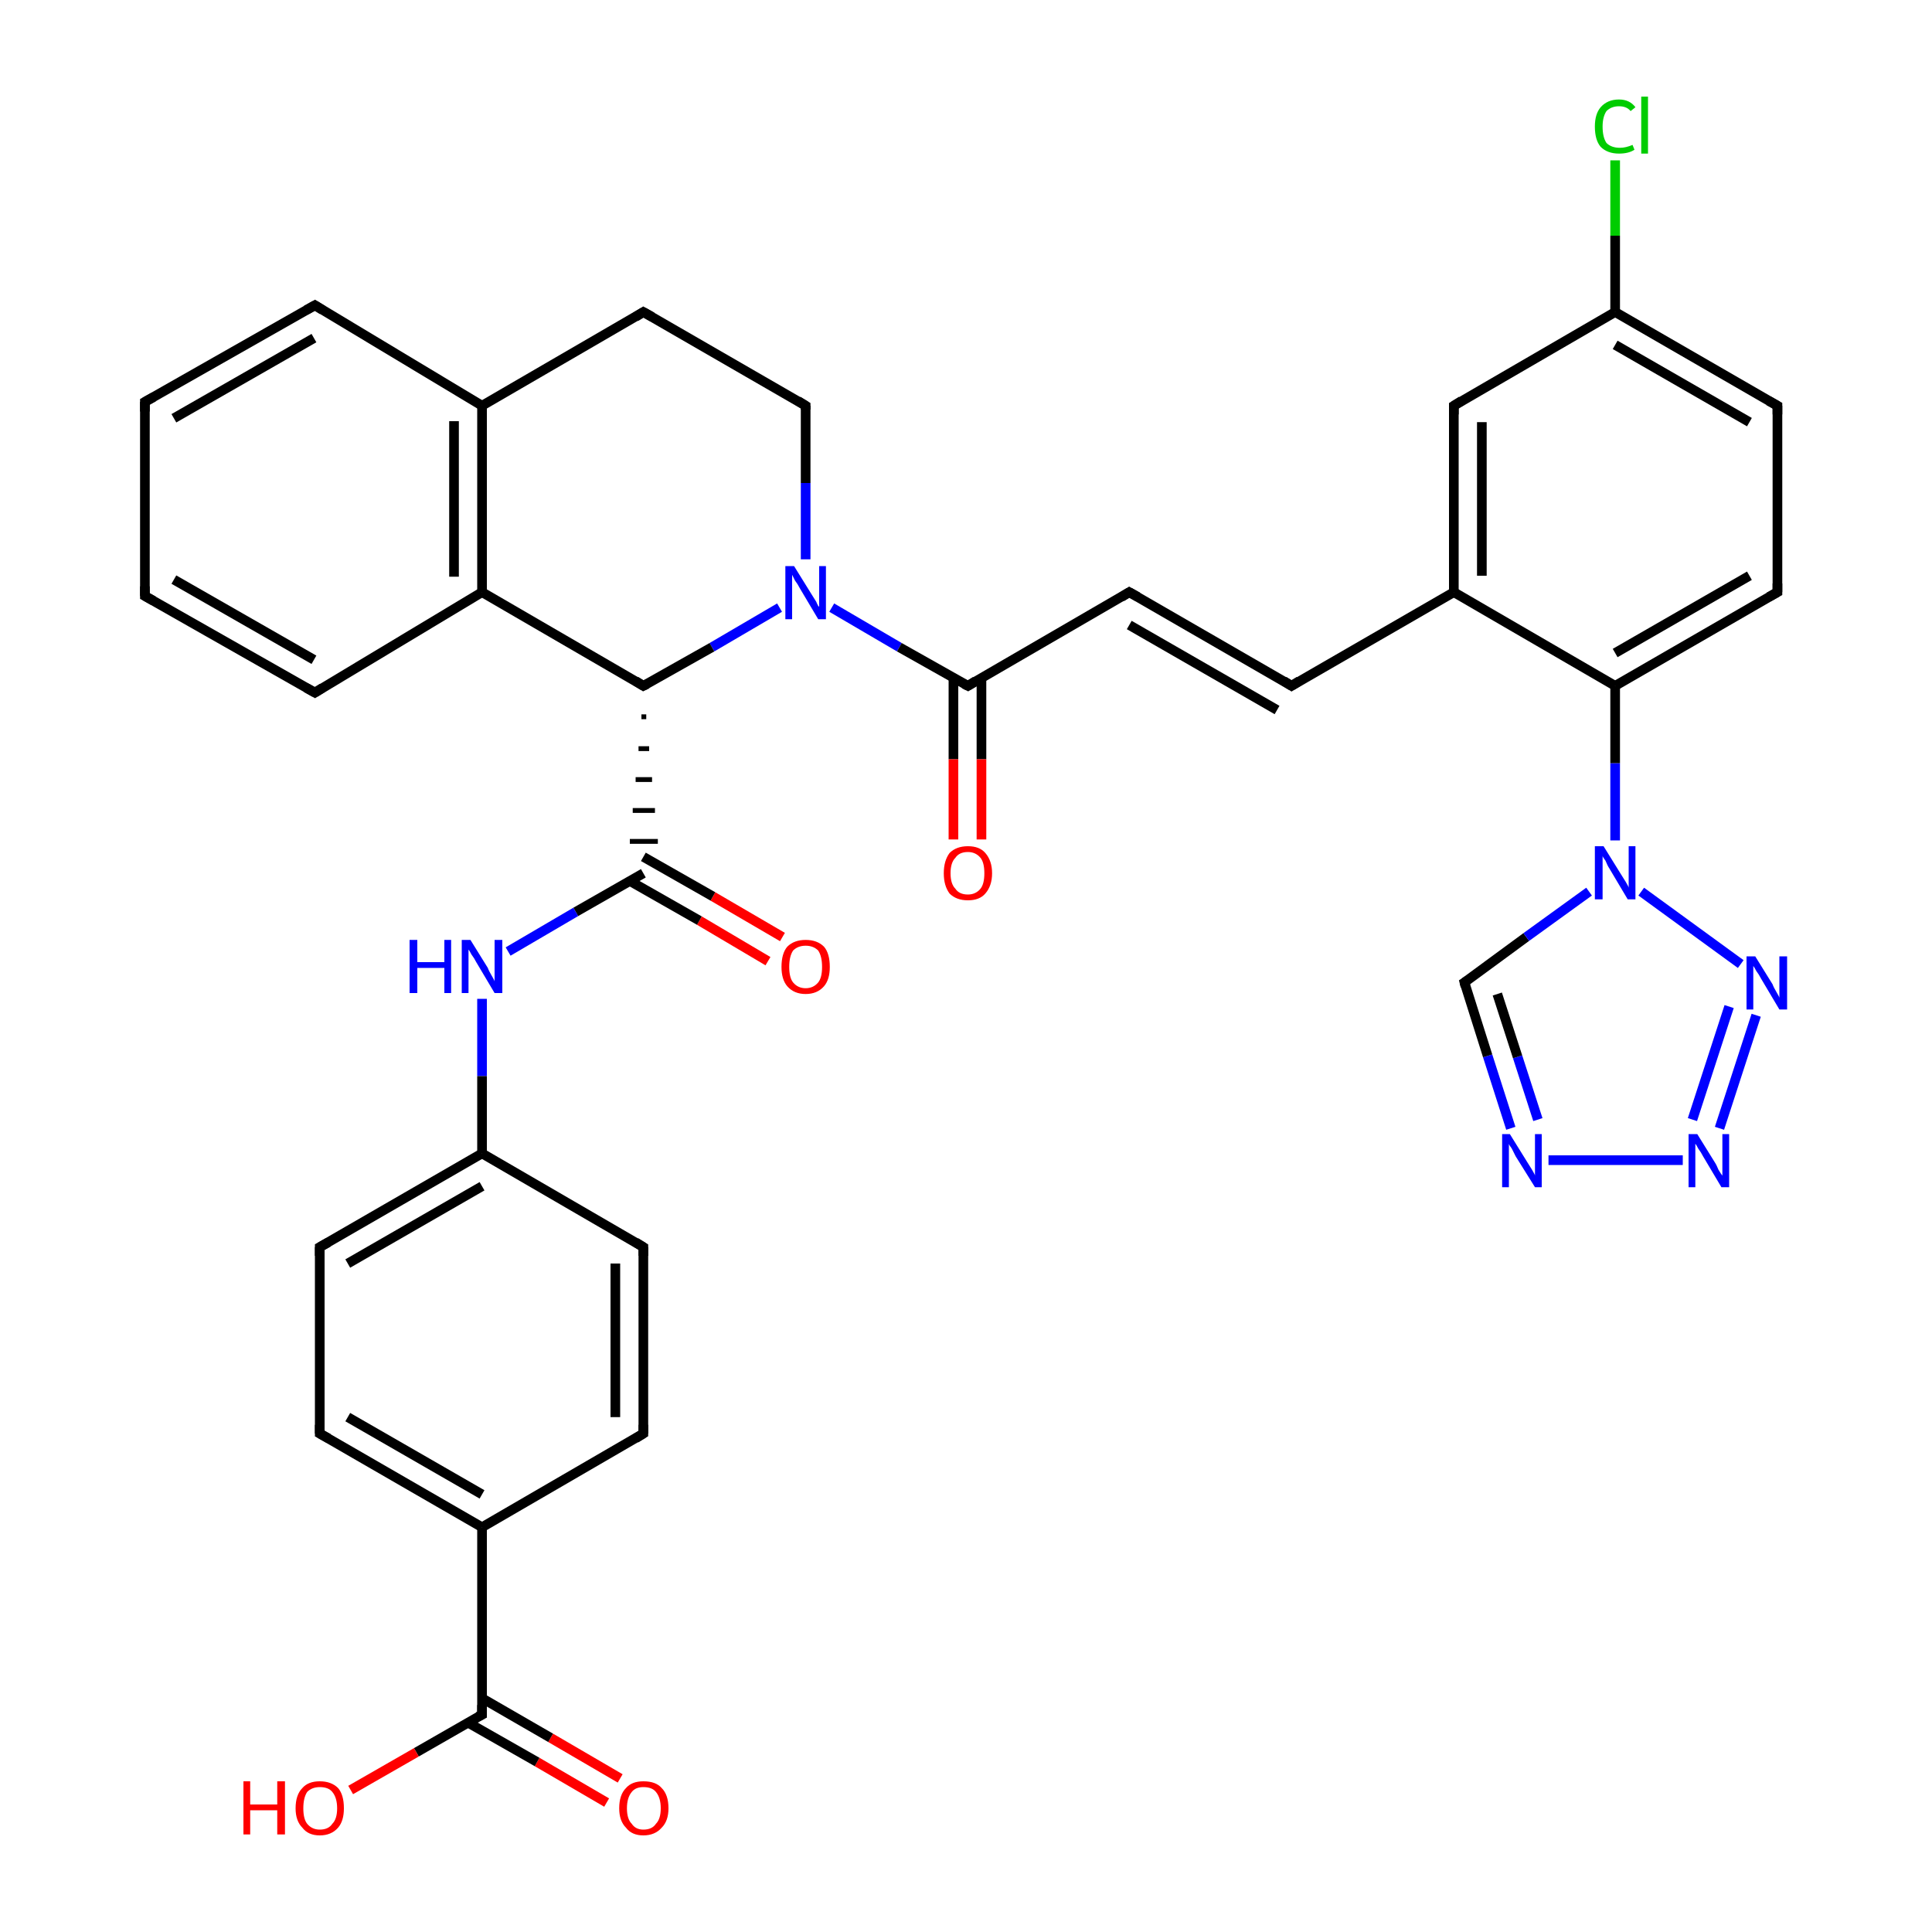 <?xml version='1.0' encoding='iso-8859-1'?>
<svg version='1.1' baseProfile='full'
              xmlns='http://www.w3.org/2000/svg'
                      xmlns:rdkit='http://www.rdkit.org/xml'
                      xmlns:xlink='http://www.w3.org/1999/xlink'
                  xml:space='preserve'
width='200px' height='200px' viewBox='0 0 200 200'>
<!-- END OF HEADER -->
<rect style='opacity:1.0;fill:#FFFFFF;stroke:none' width='200.0' height='200.0' x='0.0' y='0.0'> </rect>
<path class='bond-0 atom-21 atom-20' d='M 156.4,116.8 L 154.0,109.3' style='fill:none;fill-rule:evenodd;stroke:#0000FF;stroke-width:1.0px;stroke-linecap:butt;stroke-linejoin:miter;stroke-opacity:1' />
<path class='bond-0 atom-21 atom-20' d='M 154.0,109.3 L 151.6,101.7' style='fill:none;fill-rule:evenodd;stroke:#000000;stroke-width:1.0px;stroke-linecap:butt;stroke-linejoin:miter;stroke-opacity:1' />
<path class='bond-0 atom-21 atom-20' d='M 159.2,115.9 L 157.1,109.4' style='fill:none;fill-rule:evenodd;stroke:#0000FF;stroke-width:1.0px;stroke-linecap:butt;stroke-linejoin:miter;stroke-opacity:1' />
<path class='bond-0 atom-21 atom-20' d='M 157.1,109.4 L 155.0,102.9' style='fill:none;fill-rule:evenodd;stroke:#000000;stroke-width:1.0px;stroke-linecap:butt;stroke-linejoin:miter;stroke-opacity:1' />
<path class='bond-1 atom-21 atom-22' d='M 160.3,120.1 L 174.2,120.1' style='fill:none;fill-rule:evenodd;stroke:#0000FF;stroke-width:1.0px;stroke-linecap:butt;stroke-linejoin:miter;stroke-opacity:1' />
<path class='bond-2 atom-20 atom-19' d='M 151.6,101.7 L 158.0,97.0' style='fill:none;fill-rule:evenodd;stroke:#000000;stroke-width:1.0px;stroke-linecap:butt;stroke-linejoin:miter;stroke-opacity:1' />
<path class='bond-2 atom-20 atom-19' d='M 158.0,97.0 L 164.5,92.3' style='fill:none;fill-rule:evenodd;stroke:#0000FF;stroke-width:1.0px;stroke-linecap:butt;stroke-linejoin:miter;stroke-opacity:1' />
<path class='bond-3 atom-22 atom-23' d='M 178.0,116.8 L 181.8,105.1' style='fill:none;fill-rule:evenodd;stroke:#0000FF;stroke-width:1.0px;stroke-linecap:butt;stroke-linejoin:miter;stroke-opacity:1' />
<path class='bond-3 atom-22 atom-23' d='M 175.2,115.9 L 179.0,104.2' style='fill:none;fill-rule:evenodd;stroke:#0000FF;stroke-width:1.0px;stroke-linecap:butt;stroke-linejoin:miter;stroke-opacity:1' />
<path class='bond-4 atom-19 atom-23' d='M 169.9,92.3 L 180.2,99.8' style='fill:none;fill-rule:evenodd;stroke:#0000FF;stroke-width:1.0px;stroke-linecap:butt;stroke-linejoin:miter;stroke-opacity:1' />
<path class='bond-5 atom-19 atom-18' d='M 167.2,87.0 L 167.2,79.0' style='fill:none;fill-rule:evenodd;stroke:#0000FF;stroke-width:1.0px;stroke-linecap:butt;stroke-linejoin:miter;stroke-opacity:1' />
<path class='bond-5 atom-19 atom-18' d='M 167.2,79.0 L 167.2,71.0' style='fill:none;fill-rule:evenodd;stroke:#000000;stroke-width:1.0px;stroke-linecap:butt;stroke-linejoin:miter;stroke-opacity:1' />
<path class='bond-6 atom-6 atom-1' d='M 66.6,32.3 L 83.4,42.0' style='fill:none;fill-rule:evenodd;stroke:#000000;stroke-width:1.0px;stroke-linecap:butt;stroke-linejoin:miter;stroke-opacity:1' />
<path class='bond-7 atom-6 atom-5' d='M 66.6,32.3 L 49.9,42.0' style='fill:none;fill-rule:evenodd;stroke:#000000;stroke-width:1.0px;stroke-linecap:butt;stroke-linejoin:miter;stroke-opacity:1' />
<path class='bond-8 atom-13 atom-18' d='M 184.0,61.3 L 167.2,71.0' style='fill:none;fill-rule:evenodd;stroke:#000000;stroke-width:1.0px;stroke-linecap:butt;stroke-linejoin:miter;stroke-opacity:1' />
<path class='bond-8 atom-13 atom-18' d='M 181.1,59.6 L 167.2,67.6' style='fill:none;fill-rule:evenodd;stroke:#000000;stroke-width:1.0px;stroke-linecap:butt;stroke-linejoin:miter;stroke-opacity:1' />
<path class='bond-9 atom-13 atom-14' d='M 184.0,61.3 L 184.0,42.0' style='fill:none;fill-rule:evenodd;stroke:#000000;stroke-width:1.0px;stroke-linecap:butt;stroke-linejoin:miter;stroke-opacity:1' />
<path class='bond-10 atom-1 atom-26' d='M 83.4,42.0 L 83.4,50.0' style='fill:none;fill-rule:evenodd;stroke:#000000;stroke-width:1.0px;stroke-linecap:butt;stroke-linejoin:miter;stroke-opacity:1' />
<path class='bond-10 atom-1 atom-26' d='M 83.4,50.0 L 83.4,57.9' style='fill:none;fill-rule:evenodd;stroke:#0000FF;stroke-width:1.0px;stroke-linecap:butt;stroke-linejoin:miter;stroke-opacity:1' />
<path class='bond-11 atom-18 atom-17' d='M 167.2,71.0 L 150.5,61.3' style='fill:none;fill-rule:evenodd;stroke:#000000;stroke-width:1.0px;stroke-linecap:butt;stroke-linejoin:miter;stroke-opacity:1' />
<path class='bond-12 atom-28 atom-5' d='M 32.6,31.6 L 49.9,42.0' style='fill:none;fill-rule:evenodd;stroke:#000000;stroke-width:1.0px;stroke-linecap:butt;stroke-linejoin:miter;stroke-opacity:1' />
<path class='bond-13 atom-28 atom-27' d='M 32.6,31.6 L 15.0,41.6' style='fill:none;fill-rule:evenodd;stroke:#000000;stroke-width:1.0px;stroke-linecap:butt;stroke-linejoin:miter;stroke-opacity:1' />
<path class='bond-13 atom-28 atom-27' d='M 32.5,35.0 L 18.0,43.3' style='fill:none;fill-rule:evenodd;stroke:#000000;stroke-width:1.0px;stroke-linecap:butt;stroke-linejoin:miter;stroke-opacity:1' />
<path class='bond-14 atom-5 atom-4' d='M 49.9,42.0 L 49.9,61.3' style='fill:none;fill-rule:evenodd;stroke:#000000;stroke-width:1.0px;stroke-linecap:butt;stroke-linejoin:miter;stroke-opacity:1' />
<path class='bond-14 atom-5 atom-4' d='M 47.0,43.6 L 47.0,59.7' style='fill:none;fill-rule:evenodd;stroke:#000000;stroke-width:1.0px;stroke-linecap:butt;stroke-linejoin:miter;stroke-opacity:1' />
<path class='bond-15 atom-14 atom-15' d='M 184.0,42.0 L 167.2,32.3' style='fill:none;fill-rule:evenodd;stroke:#000000;stroke-width:1.0px;stroke-linecap:butt;stroke-linejoin:miter;stroke-opacity:1' />
<path class='bond-15 atom-14 atom-15' d='M 181.1,43.7 L 167.2,35.7' style='fill:none;fill-rule:evenodd;stroke:#000000;stroke-width:1.0px;stroke-linecap:butt;stroke-linejoin:miter;stroke-opacity:1' />
<path class='bond-16 atom-29 atom-10' d='M 79.5,99.5 L 72.4,95.3' style='fill:none;fill-rule:evenodd;stroke:#FF0000;stroke-width:1.0px;stroke-linecap:butt;stroke-linejoin:miter;stroke-opacity:1' />
<path class='bond-16 atom-29 atom-10' d='M 72.4,95.3 L 65.2,91.2' style='fill:none;fill-rule:evenodd;stroke:#000000;stroke-width:1.0px;stroke-linecap:butt;stroke-linejoin:miter;stroke-opacity:1' />
<path class='bond-16 atom-29 atom-10' d='M 81.0,97.0 L 73.8,92.8' style='fill:none;fill-rule:evenodd;stroke:#FF0000;stroke-width:1.0px;stroke-linecap:butt;stroke-linejoin:miter;stroke-opacity:1' />
<path class='bond-16 atom-29 atom-10' d='M 73.8,92.8 L 66.6,88.7' style='fill:none;fill-rule:evenodd;stroke:#000000;stroke-width:1.0px;stroke-linecap:butt;stroke-linejoin:miter;stroke-opacity:1' />
<path class='bond-17 atom-17 atom-0' d='M 150.5,61.3 L 133.7,71.0' style='fill:none;fill-rule:evenodd;stroke:#000000;stroke-width:1.0px;stroke-linecap:butt;stroke-linejoin:miter;stroke-opacity:1' />
<path class='bond-18 atom-17 atom-16' d='M 150.5,61.3 L 150.5,42.0' style='fill:none;fill-rule:evenodd;stroke:#000000;stroke-width:1.0px;stroke-linecap:butt;stroke-linejoin:miter;stroke-opacity:1' />
<path class='bond-18 atom-17 atom-16' d='M 153.4,59.6 L 153.4,43.7' style='fill:none;fill-rule:evenodd;stroke:#000000;stroke-width:1.0px;stroke-linecap:butt;stroke-linejoin:miter;stroke-opacity:1' />
<path class='bond-19 atom-24 atom-0' d='M 116.9,61.3 L 133.7,71.0' style='fill:none;fill-rule:evenodd;stroke:#000000;stroke-width:1.0px;stroke-linecap:butt;stroke-linejoin:miter;stroke-opacity:1' />
<path class='bond-19 atom-24 atom-0' d='M 116.9,64.7 L 132.2,73.5' style='fill:none;fill-rule:evenodd;stroke:#000000;stroke-width:1.0px;stroke-linecap:butt;stroke-linejoin:miter;stroke-opacity:1' />
<path class='bond-20 atom-24 atom-2' d='M 116.9,61.3 L 100.2,71.0' style='fill:none;fill-rule:evenodd;stroke:#000000;stroke-width:1.0px;stroke-linecap:butt;stroke-linejoin:miter;stroke-opacity:1' />
<path class='bond-21 atom-27 atom-8' d='M 15.0,41.6 L 15.0,61.7' style='fill:none;fill-rule:evenodd;stroke:#000000;stroke-width:1.0px;stroke-linecap:butt;stroke-linejoin:miter;stroke-opacity:1' />
<path class='bond-22 atom-26 atom-2' d='M 86.1,62.9 L 93.1,67.0' style='fill:none;fill-rule:evenodd;stroke:#0000FF;stroke-width:1.0px;stroke-linecap:butt;stroke-linejoin:miter;stroke-opacity:1' />
<path class='bond-22 atom-26 atom-2' d='M 93.1,67.0 L 100.2,71.0' style='fill:none;fill-rule:evenodd;stroke:#000000;stroke-width:1.0px;stroke-linecap:butt;stroke-linejoin:miter;stroke-opacity:1' />
<path class='bond-23 atom-26 atom-3' d='M 80.7,62.9 L 73.7,67.0' style='fill:none;fill-rule:evenodd;stroke:#0000FF;stroke-width:1.0px;stroke-linecap:butt;stroke-linejoin:miter;stroke-opacity:1' />
<path class='bond-23 atom-26 atom-3' d='M 73.7,67.0 L 66.6,71.0' style='fill:none;fill-rule:evenodd;stroke:#000000;stroke-width:1.0px;stroke-linecap:butt;stroke-linejoin:miter;stroke-opacity:1' />
<path class='bond-24 atom-15 atom-16' d='M 167.2,32.3 L 150.5,42.0' style='fill:none;fill-rule:evenodd;stroke:#000000;stroke-width:1.0px;stroke-linecap:butt;stroke-linejoin:miter;stroke-opacity:1' />
<path class='bond-25 atom-15 atom-12' d='M 167.2,32.3 L 167.2,24.4' style='fill:none;fill-rule:evenodd;stroke:#000000;stroke-width:1.0px;stroke-linecap:butt;stroke-linejoin:miter;stroke-opacity:1' />
<path class='bond-25 atom-15 atom-12' d='M 167.2,24.4 L 167.2,16.6' style='fill:none;fill-rule:evenodd;stroke:#00CC00;stroke-width:1.0px;stroke-linecap:butt;stroke-linejoin:miter;stroke-opacity:1' />
<path class='bond-26 atom-2 atom-25' d='M 98.7,70.2 L 98.7,78.6' style='fill:none;fill-rule:evenodd;stroke:#000000;stroke-width:1.0px;stroke-linecap:butt;stroke-linejoin:miter;stroke-opacity:1' />
<path class='bond-26 atom-2 atom-25' d='M 98.7,78.6 L 98.7,86.9' style='fill:none;fill-rule:evenodd;stroke:#FF0000;stroke-width:1.0px;stroke-linecap:butt;stroke-linejoin:miter;stroke-opacity:1' />
<path class='bond-26 atom-2 atom-25' d='M 101.6,70.2 L 101.6,78.6' style='fill:none;fill-rule:evenodd;stroke:#000000;stroke-width:1.0px;stroke-linecap:butt;stroke-linejoin:miter;stroke-opacity:1' />
<path class='bond-26 atom-2 atom-25' d='M 101.6,78.6 L 101.6,86.9' style='fill:none;fill-rule:evenodd;stroke:#FF0000;stroke-width:1.0px;stroke-linecap:butt;stroke-linejoin:miter;stroke-opacity:1' />
<path class='bond-27 atom-4 atom-3' d='M 49.9,61.3 L 66.6,71.0' style='fill:none;fill-rule:evenodd;stroke:#000000;stroke-width:1.0px;stroke-linecap:butt;stroke-linejoin:miter;stroke-opacity:1' />
<path class='bond-28 atom-4 atom-7' d='M 49.9,61.3 L 32.6,71.7' style='fill:none;fill-rule:evenodd;stroke:#000000;stroke-width:1.0px;stroke-linecap:butt;stroke-linejoin:miter;stroke-opacity:1' />
<path class='bond-29 atom-3 atom-10' d='M 66.4,74.2 L 66.9,74.2' style='fill:none;fill-rule:evenodd;stroke:#000000;stroke-width:0.5px;stroke-linecap:butt;stroke-linejoin:miter;stroke-opacity:1' />
<path class='bond-29 atom-3 atom-10' d='M 66.1,77.5 L 67.2,77.5' style='fill:none;fill-rule:evenodd;stroke:#000000;stroke-width:0.5px;stroke-linecap:butt;stroke-linejoin:miter;stroke-opacity:1' />
<path class='bond-29 atom-3 atom-10' d='M 65.8,80.7 L 67.5,80.7' style='fill:none;fill-rule:evenodd;stroke:#000000;stroke-width:0.5px;stroke-linecap:butt;stroke-linejoin:miter;stroke-opacity:1' />
<path class='bond-29 atom-3 atom-10' d='M 65.5,83.9 L 67.8,83.9' style='fill:none;fill-rule:evenodd;stroke:#000000;stroke-width:0.5px;stroke-linecap:butt;stroke-linejoin:miter;stroke-opacity:1' />
<path class='bond-29 atom-3 atom-10' d='M 65.2,87.1 L 68.1,87.1' style='fill:none;fill-rule:evenodd;stroke:#000000;stroke-width:0.5px;stroke-linecap:butt;stroke-linejoin:miter;stroke-opacity:1' />
<path class='bond-30 atom-10 atom-34' d='M 66.6,90.4 L 59.6,94.4' style='fill:none;fill-rule:evenodd;stroke:#000000;stroke-width:1.0px;stroke-linecap:butt;stroke-linejoin:miter;stroke-opacity:1' />
<path class='bond-30 atom-10 atom-34' d='M 59.6,94.4 L 52.6,98.5' style='fill:none;fill-rule:evenodd;stroke:#0000FF;stroke-width:1.0px;stroke-linecap:butt;stroke-linejoin:miter;stroke-opacity:1' />
<path class='bond-31 atom-11 atom-33' d='M 66.6,129.1 L 66.6,148.4' style='fill:none;fill-rule:evenodd;stroke:#000000;stroke-width:1.0px;stroke-linecap:butt;stroke-linejoin:miter;stroke-opacity:1' />
<path class='bond-31 atom-11 atom-33' d='M 63.7,130.8 L 63.7,146.7' style='fill:none;fill-rule:evenodd;stroke:#000000;stroke-width:1.0px;stroke-linecap:butt;stroke-linejoin:miter;stroke-opacity:1' />
<path class='bond-32 atom-11 atom-9' d='M 66.6,129.1 L 49.9,119.4' style='fill:none;fill-rule:evenodd;stroke:#000000;stroke-width:1.0px;stroke-linecap:butt;stroke-linejoin:miter;stroke-opacity:1' />
<path class='bond-33 atom-8 atom-7' d='M 15.0,61.7 L 32.6,71.7' style='fill:none;fill-rule:evenodd;stroke:#000000;stroke-width:1.0px;stroke-linecap:butt;stroke-linejoin:miter;stroke-opacity:1' />
<path class='bond-33 atom-8 atom-7' d='M 18.0,60.0 L 32.5,68.3' style='fill:none;fill-rule:evenodd;stroke:#000000;stroke-width:1.0px;stroke-linecap:butt;stroke-linejoin:miter;stroke-opacity:1' />
<path class='bond-34 atom-33 atom-32' d='M 66.6,148.4 L 49.9,158.1' style='fill:none;fill-rule:evenodd;stroke:#000000;stroke-width:1.0px;stroke-linecap:butt;stroke-linejoin:miter;stroke-opacity:1' />
<path class='bond-35 atom-34 atom-9' d='M 49.9,103.4 L 49.9,111.4' style='fill:none;fill-rule:evenodd;stroke:#0000FF;stroke-width:1.0px;stroke-linecap:butt;stroke-linejoin:miter;stroke-opacity:1' />
<path class='bond-35 atom-34 atom-9' d='M 49.9,111.4 L 49.9,119.4' style='fill:none;fill-rule:evenodd;stroke:#000000;stroke-width:1.0px;stroke-linecap:butt;stroke-linejoin:miter;stroke-opacity:1' />
<path class='bond-36 atom-37 atom-35' d='M 62.8,186.6 L 55.6,182.4' style='fill:none;fill-rule:evenodd;stroke:#FF0000;stroke-width:1.0px;stroke-linecap:butt;stroke-linejoin:miter;stroke-opacity:1' />
<path class='bond-36 atom-37 atom-35' d='M 55.6,182.4 L 48.4,178.3' style='fill:none;fill-rule:evenodd;stroke:#000000;stroke-width:1.0px;stroke-linecap:butt;stroke-linejoin:miter;stroke-opacity:1' />
<path class='bond-36 atom-37 atom-35' d='M 64.2,184.1 L 57.0,179.9' style='fill:none;fill-rule:evenodd;stroke:#FF0000;stroke-width:1.0px;stroke-linecap:butt;stroke-linejoin:miter;stroke-opacity:1' />
<path class='bond-36 atom-37 atom-35' d='M 57.0,179.9 L 49.9,175.8' style='fill:none;fill-rule:evenodd;stroke:#000000;stroke-width:1.0px;stroke-linecap:butt;stroke-linejoin:miter;stroke-opacity:1' />
<path class='bond-37 atom-9 atom-30' d='M 49.9,119.4 L 33.1,129.1' style='fill:none;fill-rule:evenodd;stroke:#000000;stroke-width:1.0px;stroke-linecap:butt;stroke-linejoin:miter;stroke-opacity:1' />
<path class='bond-37 atom-9 atom-30' d='M 49.9,122.8 L 36.0,130.8' style='fill:none;fill-rule:evenodd;stroke:#000000;stroke-width:1.0px;stroke-linecap:butt;stroke-linejoin:miter;stroke-opacity:1' />
<path class='bond-38 atom-32 atom-35' d='M 49.9,158.1 L 49.9,177.5' style='fill:none;fill-rule:evenodd;stroke:#000000;stroke-width:1.0px;stroke-linecap:butt;stroke-linejoin:miter;stroke-opacity:1' />
<path class='bond-39 atom-32 atom-31' d='M 49.9,158.1 L 33.1,148.4' style='fill:none;fill-rule:evenodd;stroke:#000000;stroke-width:1.0px;stroke-linecap:butt;stroke-linejoin:miter;stroke-opacity:1' />
<path class='bond-39 atom-32 atom-31' d='M 49.9,154.7 L 36.0,146.7' style='fill:none;fill-rule:evenodd;stroke:#000000;stroke-width:1.0px;stroke-linecap:butt;stroke-linejoin:miter;stroke-opacity:1' />
<path class='bond-40 atom-35 atom-36' d='M 49.9,177.5 L 43.1,181.4' style='fill:none;fill-rule:evenodd;stroke:#000000;stroke-width:1.0px;stroke-linecap:butt;stroke-linejoin:miter;stroke-opacity:1' />
<path class='bond-40 atom-35 atom-36' d='M 43.1,181.4 L 36.3,185.3' style='fill:none;fill-rule:evenodd;stroke:#FF0000;stroke-width:1.0px;stroke-linecap:butt;stroke-linejoin:miter;stroke-opacity:1' />
<path class='bond-41 atom-30 atom-31' d='M 33.1,129.1 L 33.1,148.4' style='fill:none;fill-rule:evenodd;stroke:#000000;stroke-width:1.0px;stroke-linecap:butt;stroke-linejoin:miter;stroke-opacity:1' />
<path d='M 134.5,70.5 L 133.7,71.0 L 132.9,70.5' style='fill:none;stroke:#000000;stroke-width:1.0px;stroke-linecap:butt;stroke-linejoin:miter;stroke-miterlimit:10;stroke-opacity:1;' />
<path d='M 82.6,41.5 L 83.4,42.0 L 83.4,42.4' style='fill:none;stroke:#000000;stroke-width:1.0px;stroke-linecap:butt;stroke-linejoin:miter;stroke-miterlimit:10;stroke-opacity:1;' />
<path d='M 101.0,70.5 L 100.2,71.0 L 99.8,70.8' style='fill:none;stroke:#000000;stroke-width:1.0px;stroke-linecap:butt;stroke-linejoin:miter;stroke-miterlimit:10;stroke-opacity:1;' />
<path d='M 67.0,70.8 L 66.6,71.0 L 65.8,70.5' style='fill:none;stroke:#000000;stroke-width:1.0px;stroke-linecap:butt;stroke-linejoin:miter;stroke-miterlimit:10;stroke-opacity:1;' />
<path d='M 67.5,32.8 L 66.6,32.3 L 65.8,32.8' style='fill:none;stroke:#000000;stroke-width:1.0px;stroke-linecap:butt;stroke-linejoin:miter;stroke-miterlimit:10;stroke-opacity:1;' />
<path d='M 33.4,71.2 L 32.6,71.7 L 31.7,71.2' style='fill:none;stroke:#000000;stroke-width:1.0px;stroke-linecap:butt;stroke-linejoin:miter;stroke-miterlimit:10;stroke-opacity:1;' />
<path d='M 15.0,60.7 L 15.0,61.7 L 15.9,62.2' style='fill:none;stroke:#000000;stroke-width:1.0px;stroke-linecap:butt;stroke-linejoin:miter;stroke-miterlimit:10;stroke-opacity:1;' />
<path d='M 66.6,130.0 L 66.6,129.1 L 65.8,128.6' style='fill:none;stroke:#000000;stroke-width:1.0px;stroke-linecap:butt;stroke-linejoin:miter;stroke-miterlimit:10;stroke-opacity:1;' />
<path d='M 183.1,61.8 L 184.0,61.3 L 184.0,60.4' style='fill:none;stroke:#000000;stroke-width:1.0px;stroke-linecap:butt;stroke-linejoin:miter;stroke-miterlimit:10;stroke-opacity:1;' />
<path d='M 184.0,42.9 L 184.0,42.0 L 183.1,41.5' style='fill:none;stroke:#000000;stroke-width:1.0px;stroke-linecap:butt;stroke-linejoin:miter;stroke-miterlimit:10;stroke-opacity:1;' />
<path d='M 150.5,42.9 L 150.5,42.0 L 151.3,41.5' style='fill:none;stroke:#000000;stroke-width:1.0px;stroke-linecap:butt;stroke-linejoin:miter;stroke-miterlimit:10;stroke-opacity:1;' />
<path d='M 151.7,102.1 L 151.6,101.7 L 151.9,101.5' style='fill:none;stroke:#000000;stroke-width:1.0px;stroke-linecap:butt;stroke-linejoin:miter;stroke-miterlimit:10;stroke-opacity:1;' />
<path d='M 117.8,61.8 L 116.9,61.3 L 116.1,61.8' style='fill:none;stroke:#000000;stroke-width:1.0px;stroke-linecap:butt;stroke-linejoin:miter;stroke-miterlimit:10;stroke-opacity:1;' />
<path d='M 15.9,41.1 L 15.0,41.6 L 15.0,42.6' style='fill:none;stroke:#000000;stroke-width:1.0px;stroke-linecap:butt;stroke-linejoin:miter;stroke-miterlimit:10;stroke-opacity:1;' />
<path d='M 33.4,32.1 L 32.6,31.6 L 31.7,32.1' style='fill:none;stroke:#000000;stroke-width:1.0px;stroke-linecap:butt;stroke-linejoin:miter;stroke-miterlimit:10;stroke-opacity:1;' />
<path d='M 34.0,128.6 L 33.1,129.1 L 33.1,130.0' style='fill:none;stroke:#000000;stroke-width:1.0px;stroke-linecap:butt;stroke-linejoin:miter;stroke-miterlimit:10;stroke-opacity:1;' />
<path d='M 34.0,148.9 L 33.1,148.4 L 33.1,147.5' style='fill:none;stroke:#000000;stroke-width:1.0px;stroke-linecap:butt;stroke-linejoin:miter;stroke-miterlimit:10;stroke-opacity:1;' />
<path d='M 66.6,147.5 L 66.6,148.4 L 65.8,148.9' style='fill:none;stroke:#000000;stroke-width:1.0px;stroke-linecap:butt;stroke-linejoin:miter;stroke-miterlimit:10;stroke-opacity:1;' />
<path d='M 49.9,176.5 L 49.9,177.5 L 49.5,177.7' style='fill:none;stroke:#000000;stroke-width:1.0px;stroke-linecap:butt;stroke-linejoin:miter;stroke-miterlimit:10;stroke-opacity:1;' />
<path class='atom-12' d='M 165.1 13.1
Q 165.1 11.8, 165.7 11.1
Q 166.4 10.3, 167.6 10.3
Q 168.7 10.3, 169.3 11.1
L 168.8 11.5
Q 168.4 11.0, 167.6 11.0
Q 166.8 11.0, 166.3 11.5
Q 165.9 12.1, 165.9 13.1
Q 165.9 14.2, 166.3 14.8
Q 166.8 15.3, 167.7 15.3
Q 168.3 15.3, 169.0 15.0
L 169.2 15.5
Q 168.9 15.7, 168.5 15.8
Q 168.1 15.9, 167.6 15.9
Q 166.4 15.9, 165.7 15.2
Q 165.1 14.5, 165.1 13.1
' fill='#00CC00'/>
<path class='atom-12' d='M 169.9 10.0
L 170.6 10.0
L 170.6 15.9
L 169.9 15.9
L 169.9 10.0
' fill='#00CC00'/>
<path class='atom-19' d='M 166.0 87.6
L 167.8 90.5
Q 168.0 90.8, 168.3 91.3
Q 168.6 91.8, 168.6 91.9
L 168.6 87.6
L 169.3 87.6
L 169.3 93.1
L 168.5 93.1
L 166.6 89.9
Q 166.4 89.6, 166.2 89.1
Q 165.9 88.7, 165.9 88.6
L 165.9 93.1
L 165.1 93.1
L 165.1 87.6
L 166.0 87.6
' fill='#0000FF'/>
<path class='atom-21' d='M 156.3 117.4
L 158.1 120.3
Q 158.3 120.6, 158.6 121.1
Q 158.9 121.6, 158.9 121.7
L 158.9 117.4
L 159.6 117.4
L 159.6 122.9
L 158.9 122.9
L 156.9 119.7
Q 156.7 119.3, 156.5 118.9
Q 156.2 118.5, 156.2 118.4
L 156.2 122.9
L 155.5 122.9
L 155.5 117.4
L 156.3 117.4
' fill='#0000FF'/>
<path class='atom-22' d='M 175.7 117.4
L 177.5 120.3
Q 177.7 120.6, 177.9 121.1
Q 178.2 121.6, 178.3 121.7
L 178.3 117.4
L 179.0 117.4
L 179.0 122.9
L 178.2 122.9
L 176.3 119.7
Q 176.1 119.3, 175.8 118.9
Q 175.6 118.5, 175.5 118.4
L 175.5 122.9
L 174.8 122.9
L 174.8 117.4
L 175.7 117.4
' fill='#0000FF'/>
<path class='atom-23' d='M 181.7 99.0
L 183.5 101.9
Q 183.6 102.2, 183.9 102.7
Q 184.2 103.2, 184.2 103.3
L 184.2 99.0
L 185.0 99.0
L 185.0 104.5
L 184.2 104.5
L 182.3 101.3
Q 182.1 100.9, 181.8 100.5
Q 181.6 100.1, 181.5 100.0
L 181.5 104.5
L 180.8 104.5
L 180.8 99.0
L 181.7 99.0
' fill='#0000FF'/>
<path class='atom-25' d='M 97.7 90.4
Q 97.7 89.1, 98.3 88.3
Q 99.0 87.6, 100.2 87.6
Q 101.4 87.6, 102.0 88.3
Q 102.7 89.1, 102.7 90.4
Q 102.7 91.7, 102.0 92.5
Q 101.4 93.2, 100.2 93.2
Q 99.0 93.2, 98.3 92.5
Q 97.7 91.7, 97.7 90.4
M 100.2 92.6
Q 101.0 92.6, 101.5 92.0
Q 101.9 91.5, 101.9 90.4
Q 101.9 89.3, 101.5 88.8
Q 101.0 88.2, 100.2 88.2
Q 99.3 88.2, 98.9 88.8
Q 98.4 89.3, 98.4 90.4
Q 98.4 91.5, 98.9 92.0
Q 99.3 92.6, 100.2 92.6
' fill='#FF0000'/>
<path class='atom-26' d='M 82.2 58.6
L 84.0 61.5
Q 84.2 61.8, 84.5 62.3
Q 84.7 62.8, 84.8 62.8
L 84.8 58.6
L 85.5 58.6
L 85.5 64.1
L 84.7 64.1
L 82.8 60.9
Q 82.6 60.5, 82.3 60.1
Q 82.1 59.7, 82.0 59.5
L 82.0 64.1
L 81.3 64.1
L 81.3 58.6
L 82.2 58.6
' fill='#0000FF'/>
<path class='atom-29' d='M 80.9 100.1
Q 80.9 98.7, 81.5 98.0
Q 82.2 97.3, 83.4 97.3
Q 84.6 97.3, 85.3 98.0
Q 85.9 98.7, 85.9 100.1
Q 85.9 101.4, 85.3 102.1
Q 84.6 102.9, 83.4 102.9
Q 82.2 102.9, 81.5 102.1
Q 80.9 101.4, 80.9 100.1
M 83.4 102.3
Q 84.2 102.3, 84.7 101.7
Q 85.1 101.2, 85.1 100.1
Q 85.1 99.0, 84.7 98.4
Q 84.2 97.9, 83.4 97.9
Q 82.6 97.9, 82.1 98.4
Q 81.7 99.0, 81.7 100.1
Q 81.7 101.2, 82.1 101.7
Q 82.6 102.3, 83.4 102.3
' fill='#FF0000'/>
<path class='atom-34' d='M 42.4 97.3
L 43.2 97.3
L 43.2 99.6
L 46.0 99.6
L 46.0 97.3
L 46.7 97.3
L 46.7 102.8
L 46.0 102.8
L 46.0 100.2
L 43.2 100.2
L 43.2 102.8
L 42.4 102.8
L 42.4 97.3
' fill='#0000FF'/>
<path class='atom-34' d='M 48.7 97.3
L 50.5 100.2
Q 50.6 100.5, 50.9 101.0
Q 51.2 101.5, 51.2 101.6
L 51.2 97.3
L 52.0 97.3
L 52.0 102.8
L 51.2 102.8
L 49.3 99.6
Q 49.1 99.2, 48.8 98.8
Q 48.6 98.4, 48.5 98.3
L 48.5 102.8
L 47.8 102.8
L 47.8 97.3
L 48.7 97.3
' fill='#0000FF'/>
<path class='atom-36' d='M 25.2 184.4
L 25.9 184.4
L 25.9 186.8
L 28.7 186.8
L 28.7 184.4
L 29.5 184.4
L 29.5 189.9
L 28.7 189.9
L 28.7 187.4
L 25.9 187.4
L 25.9 189.9
L 25.2 189.9
L 25.2 184.4
' fill='#FF0000'/>
<path class='atom-36' d='M 30.6 187.2
Q 30.6 185.8, 31.3 185.1
Q 31.9 184.4, 33.1 184.4
Q 34.3 184.4, 35.0 185.1
Q 35.6 185.8, 35.6 187.2
Q 35.6 188.5, 35.0 189.2
Q 34.3 190.0, 33.1 190.0
Q 31.9 190.0, 31.3 189.2
Q 30.6 188.5, 30.6 187.2
M 33.1 189.4
Q 34.0 189.4, 34.4 188.8
Q 34.9 188.3, 34.9 187.2
Q 34.9 186.1, 34.4 185.5
Q 34.0 185.0, 33.1 185.0
Q 32.3 185.0, 31.8 185.5
Q 31.4 186.1, 31.4 187.2
Q 31.4 188.3, 31.8 188.8
Q 32.3 189.4, 33.1 189.4
' fill='#FF0000'/>
<path class='atom-37' d='M 64.1 187.2
Q 64.1 185.8, 64.8 185.1
Q 65.4 184.4, 66.6 184.4
Q 67.9 184.4, 68.5 185.1
Q 69.2 185.8, 69.2 187.2
Q 69.2 188.5, 68.5 189.2
Q 67.8 190.0, 66.6 190.0
Q 65.4 190.0, 64.8 189.2
Q 64.1 188.5, 64.1 187.2
M 66.6 189.4
Q 67.5 189.4, 67.9 188.8
Q 68.4 188.3, 68.4 187.2
Q 68.4 186.1, 67.9 185.5
Q 67.5 185.0, 66.6 185.0
Q 65.8 185.0, 65.4 185.5
Q 64.9 186.1, 64.9 187.2
Q 64.9 188.3, 65.4 188.8
Q 65.8 189.4, 66.6 189.4
' fill='#FF0000'/>
</svg>
